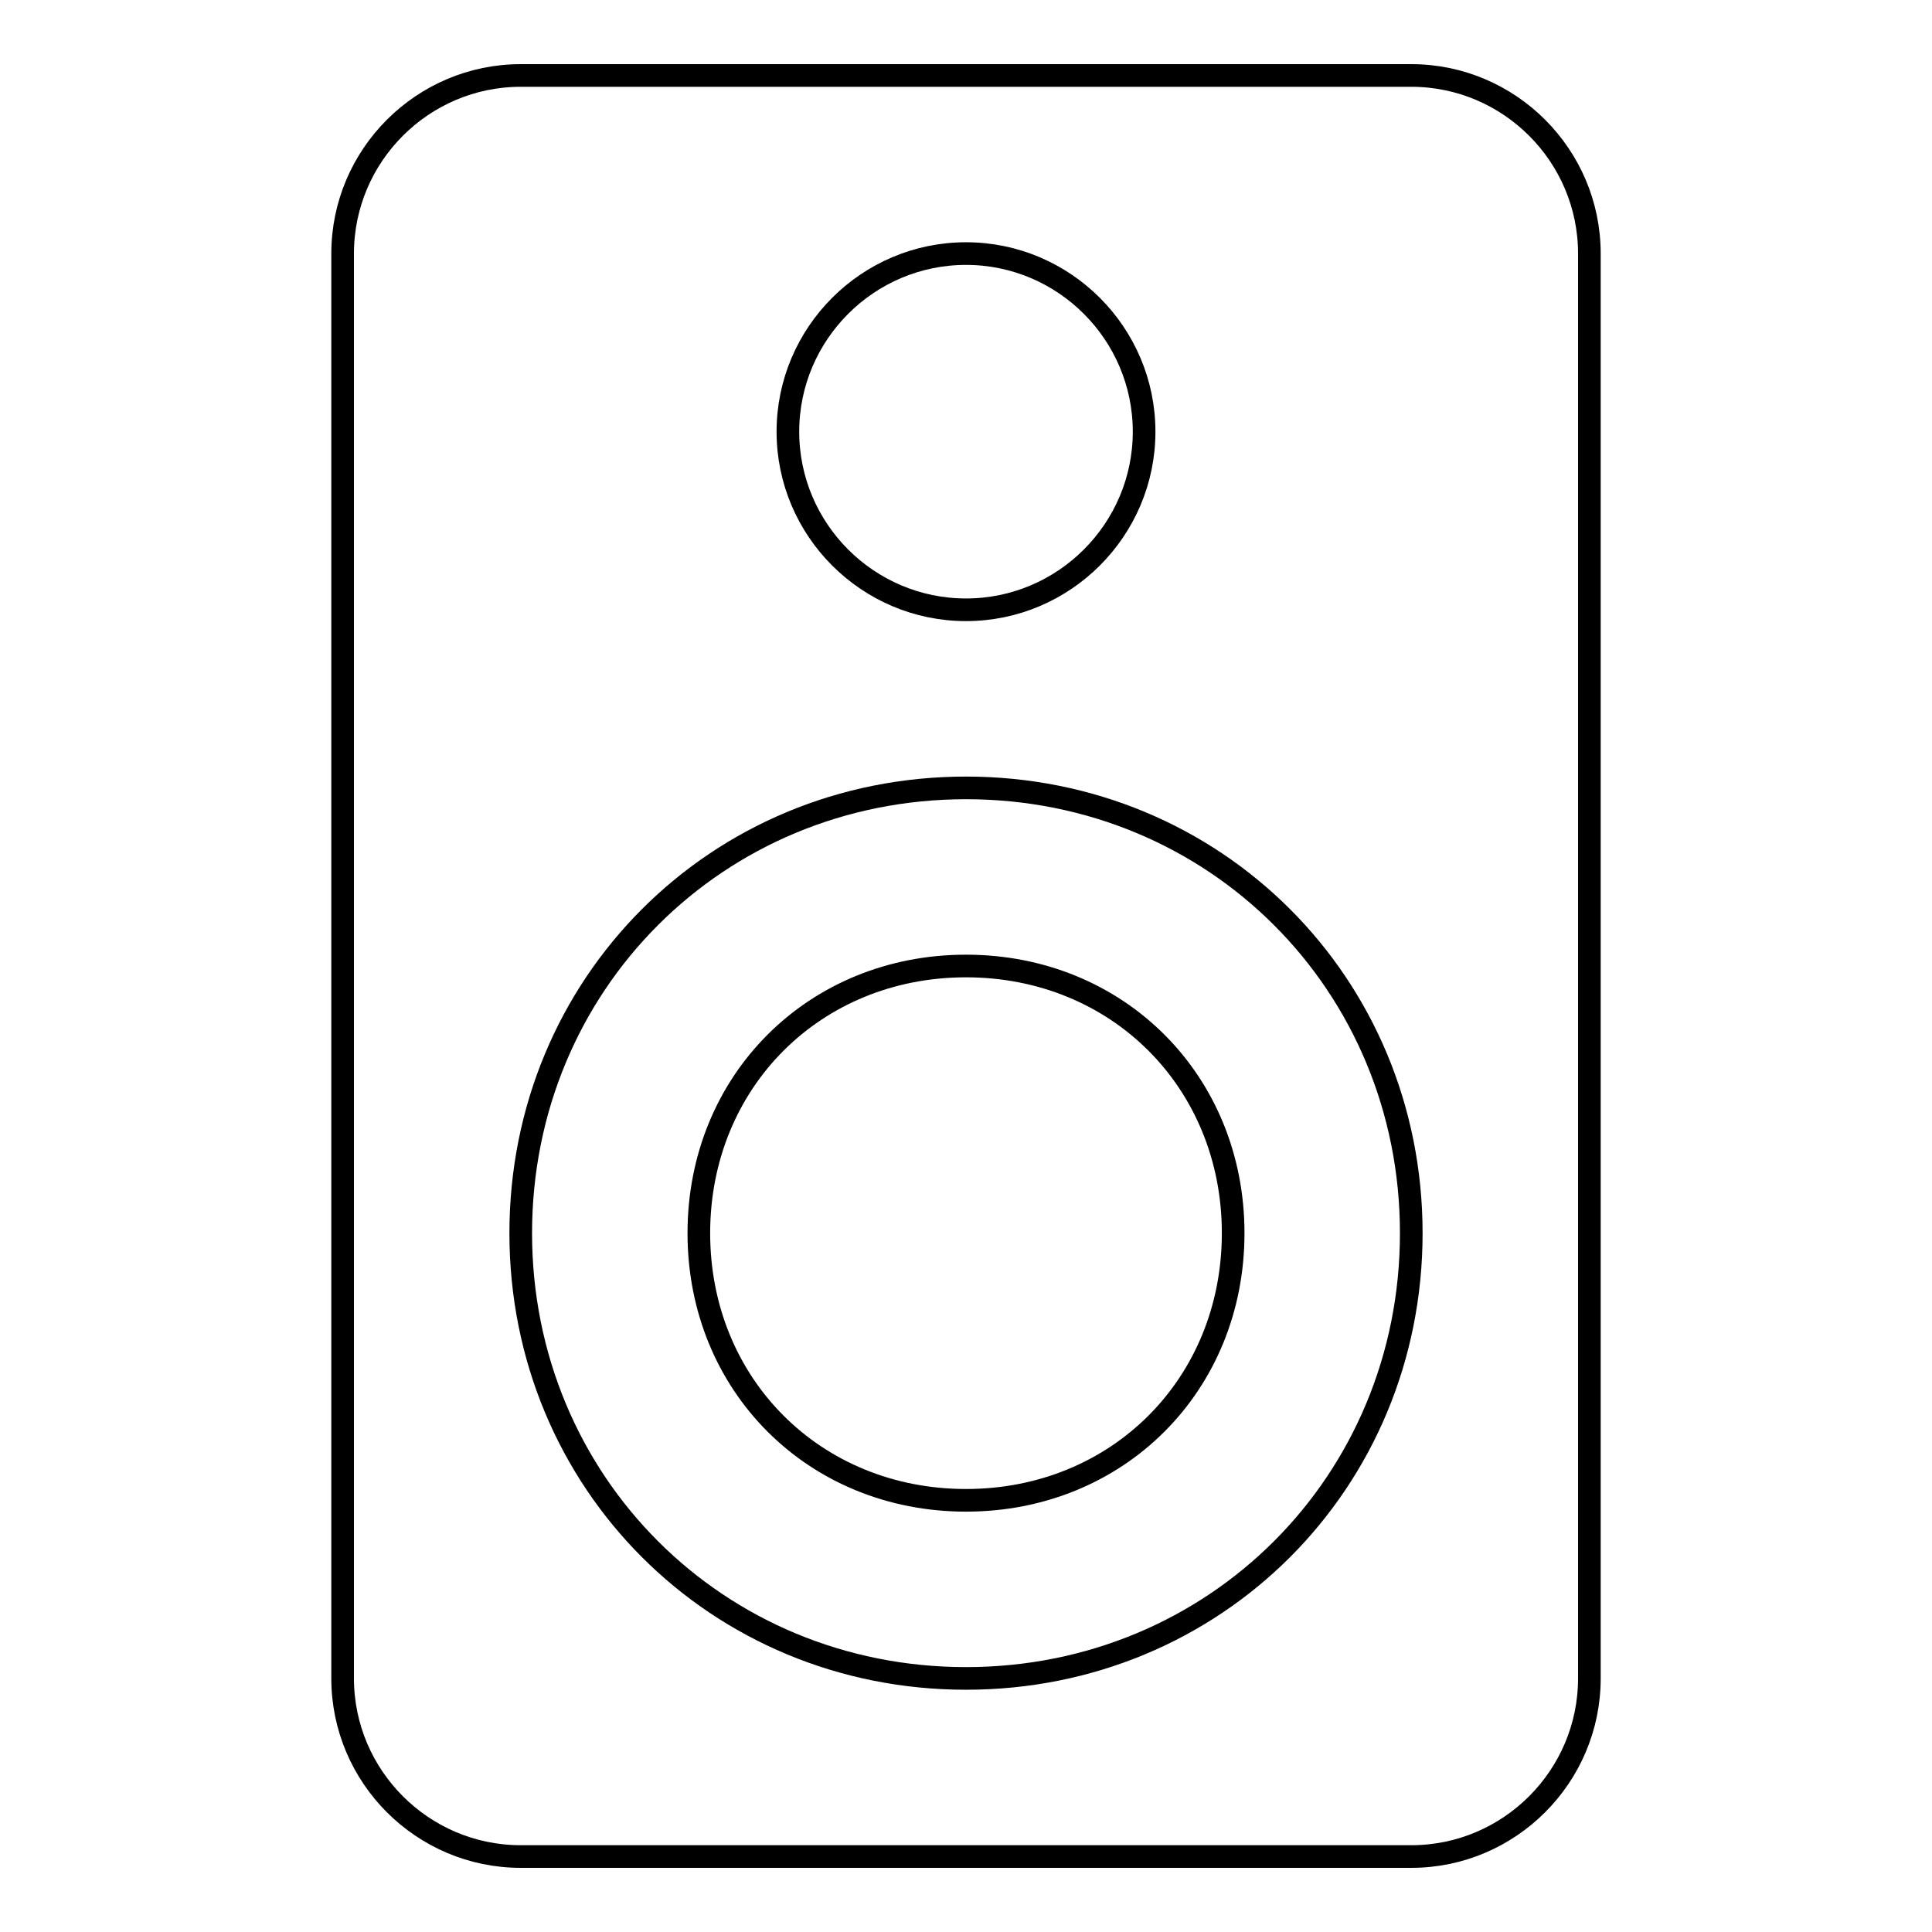 <?xml version="1.0" encoding="utf-8"?>
<!-- Svg Vector Icons : http://www.onlinewebfonts.com/icon -->
<!DOCTYPE svg PUBLIC "-//W3C//DTD SVG 1.1//EN" "http://www.w3.org/Graphics/SVG/1.1/DTD/svg11.dtd">
<svg version="1.1" xmlns="http://www.w3.org/2000/svg" xmlns:xlink="http://www.w3.org/1999/xlink" x="0px" y="0px" viewBox="0 0 256 256" enable-background="new 0 0 256 256" xml:space="preserve">
<g><g><path stroke-width="3" fill-opacity="0" stroke="#000000"  d="M187,10H69c-13,0-23.6,10.6-23.6,23.6v188.8c0,13,10.6,23.6,23.6,23.6h118c13,0,23.6-10.6,23.6-23.6V33.6C210.6,20.6,200,10,187,10z M128,33.6c13,0,23.6,10.6,23.6,23.6c0,13-10.6,23.6-23.6,23.6s-23.6-10.6-23.6-23.6C104.4,44.2,115,33.6,128,33.6z M128,222.4c-33,0-59-26-59-59s26-59,59-59c33,0,59,26,59,59S161,222.4,128,222.4z M128,128c-20.1,0-35.4,15.3-35.4,35.4c0,20.1,15.3,35.4,35.4,35.4c20.1,0,35.4-15.3,35.4-35.4C163.4,143.3,148.1,128,128,128z"/></g></g>
</svg>